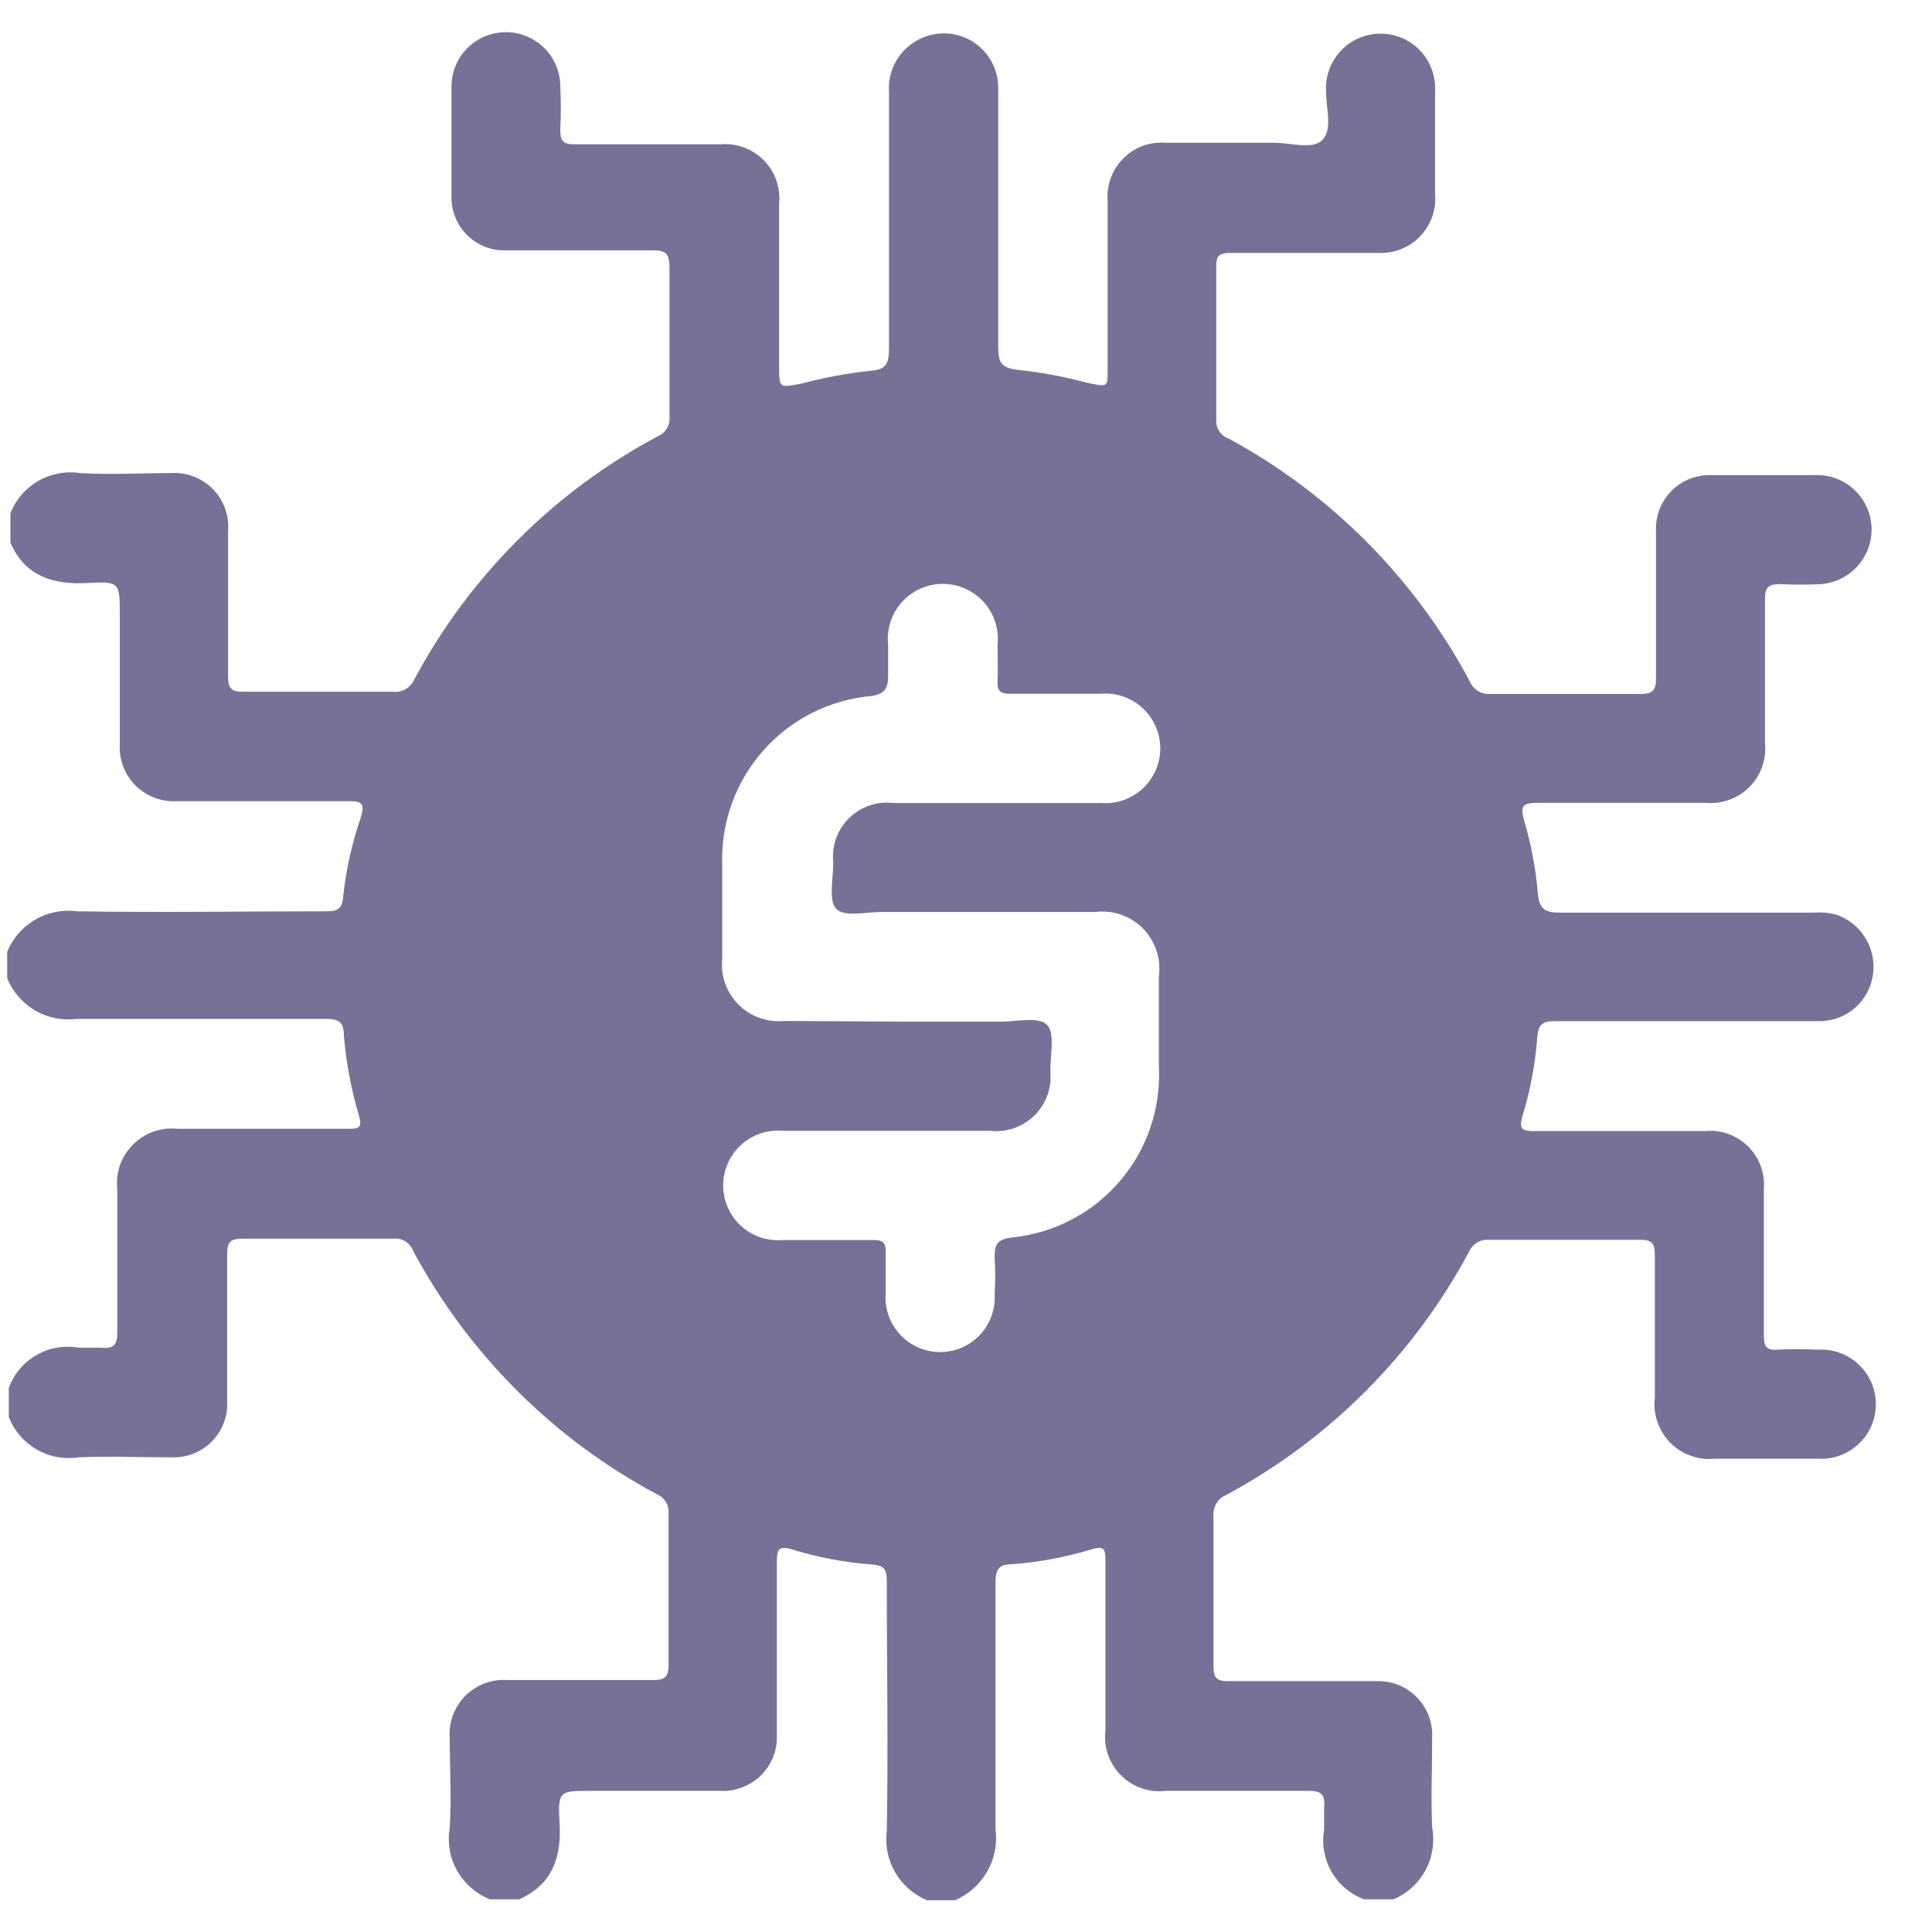 <svg width="29" height="29" viewBox="0 0 29 29" fill="none" xmlns="http://www.w3.org/2000/svg">
<path d="M20.914 28.51H20.477C20.271 28.434 20.098 28.288 19.988 28.097C19.878 27.907 19.838 27.684 19.875 27.467C19.875 27.348 19.875 27.227 19.875 27.128C19.895 26.942 19.834 26.878 19.637 26.881C18.926 26.881 18.215 26.881 17.507 26.881C17.384 26.897 17.259 26.884 17.142 26.845C17.024 26.805 16.918 26.739 16.829 26.652C16.741 26.565 16.674 26.459 16.633 26.342C16.592 26.225 16.578 26.1 16.593 25.977C16.593 25.119 16.593 24.262 16.593 23.406C16.593 23.247 16.565 23.203 16.393 23.254C16.001 23.373 15.598 23.449 15.19 23.48C14.977 23.48 14.943 23.575 14.943 23.762C14.943 24.991 14.943 26.224 14.943 27.453C14.973 27.674 14.929 27.898 14.819 28.091C14.709 28.285 14.538 28.437 14.333 28.524H13.917C13.715 28.441 13.546 28.293 13.437 28.105C13.327 27.916 13.283 27.697 13.311 27.48C13.334 26.231 13.311 24.984 13.311 23.735C13.311 23.572 13.284 23.497 13.094 23.484C12.685 23.454 12.28 23.378 11.888 23.257C11.692 23.199 11.661 23.257 11.661 23.433C11.661 24.3 11.661 25.164 11.661 26.031C11.667 26.145 11.649 26.259 11.608 26.366C11.566 26.472 11.503 26.569 11.422 26.649C11.341 26.729 11.243 26.791 11.136 26.831C11.029 26.872 10.915 26.888 10.801 26.881H8.874C8.396 26.881 8.372 26.881 8.399 27.365C8.427 27.85 8.311 28.28 7.793 28.51H7.356C7.148 28.428 6.974 28.277 6.863 28.083C6.753 27.888 6.713 27.661 6.75 27.44C6.78 26.993 6.75 26.546 6.75 26.085C6.742 25.969 6.759 25.852 6.8 25.743C6.841 25.634 6.905 25.535 6.987 25.453C7.07 25.371 7.169 25.307 7.278 25.267C7.388 25.226 7.504 25.209 7.62 25.218C8.349 25.218 9.077 25.218 9.805 25.218C9.981 25.218 10.035 25.171 10.035 24.991C10.035 24.235 10.035 23.479 10.035 22.725C10.042 22.663 10.028 22.6 9.996 22.546C9.963 22.492 9.914 22.451 9.856 22.427C8.305 21.597 7.033 20.326 6.201 18.776C6.179 18.717 6.138 18.668 6.085 18.634C6.032 18.601 5.969 18.587 5.907 18.593C5.151 18.593 4.396 18.593 3.641 18.593C3.461 18.593 3.41 18.641 3.41 18.82C3.41 19.558 3.41 20.297 3.41 21.035C3.416 21.147 3.398 21.259 3.357 21.363C3.317 21.467 3.255 21.562 3.176 21.641C3.097 21.72 3.002 21.782 2.898 21.822C2.794 21.862 2.682 21.88 2.571 21.875C2.107 21.875 1.639 21.855 1.178 21.875C0.961 21.908 0.739 21.866 0.548 21.756C0.358 21.646 0.211 21.474 0.132 21.269V20.832C0.208 20.625 0.354 20.451 0.546 20.341C0.737 20.23 0.961 20.191 1.178 20.229C1.294 20.229 1.416 20.229 1.517 20.229C1.703 20.249 1.764 20.188 1.761 19.992C1.761 19.281 1.761 18.569 1.761 17.858C1.747 17.735 1.76 17.61 1.8 17.493C1.841 17.376 1.907 17.27 1.994 17.182C2.082 17.094 2.187 17.027 2.304 16.986C2.421 16.945 2.546 16.93 2.669 16.944H5.236C5.395 16.944 5.439 16.917 5.388 16.744C5.271 16.352 5.195 15.949 5.162 15.541C5.162 15.328 5.07 15.294 4.88 15.294C3.641 15.294 2.405 15.294 1.155 15.294C0.937 15.322 0.717 15.278 0.528 15.168C0.338 15.057 0.191 14.887 0.108 14.685V14.285C0.191 14.083 0.339 13.914 0.528 13.804C0.718 13.694 0.938 13.65 1.155 13.679C2.401 13.699 3.651 13.679 4.897 13.679C5.063 13.679 5.138 13.648 5.151 13.459C5.195 13.048 5.286 12.643 5.422 12.253C5.477 12.06 5.422 12.026 5.246 12.026C4.383 12.026 3.515 12.026 2.652 12.026C2.537 12.032 2.423 12.014 2.316 11.973C2.209 11.932 2.112 11.869 2.031 11.788C1.951 11.706 1.888 11.609 1.848 11.502C1.808 11.394 1.791 11.28 1.798 11.165C1.798 10.519 1.798 9.872 1.798 9.225C1.798 8.744 1.798 8.724 1.311 8.751C0.823 8.778 0.376 8.663 0.156 8.144V7.707C0.235 7.502 0.382 7.33 0.572 7.22C0.762 7.11 0.985 7.068 1.202 7.101C1.656 7.128 2.113 7.101 2.557 7.101C2.673 7.093 2.79 7.109 2.9 7.15C3.009 7.191 3.108 7.255 3.191 7.337C3.273 7.42 3.336 7.519 3.377 7.629C3.417 7.738 3.433 7.855 3.424 7.972C3.424 8.7 3.424 9.428 3.424 10.16C3.424 10.339 3.478 10.386 3.654 10.383C4.403 10.383 5.148 10.383 5.897 10.383C5.963 10.391 6.03 10.378 6.087 10.345C6.145 10.312 6.191 10.261 6.218 10.2C7.048 8.648 8.32 7.378 9.873 6.549C9.931 6.525 9.979 6.483 10.011 6.43C10.042 6.376 10.056 6.313 10.049 6.251C10.049 5.503 10.049 4.754 10.049 4.009C10.049 3.792 9.978 3.755 9.785 3.758C9.046 3.758 8.309 3.758 7.573 3.758C7.367 3.759 7.168 3.68 7.02 3.537C6.871 3.394 6.784 3.199 6.777 2.993C6.777 2.427 6.777 1.862 6.777 1.299C6.777 1.083 6.863 0.875 7.016 0.722C7.169 0.569 7.377 0.483 7.593 0.483C7.81 0.483 8.017 0.569 8.171 0.722C8.324 0.875 8.41 1.083 8.41 1.299C8.421 1.518 8.421 1.738 8.41 1.956C8.41 2.132 8.467 2.166 8.63 2.166C9.359 2.166 10.087 2.166 10.814 2.166C10.933 2.156 11.053 2.172 11.165 2.213C11.277 2.254 11.379 2.319 11.463 2.404C11.547 2.488 11.611 2.59 11.651 2.703C11.691 2.815 11.706 2.935 11.695 3.054V5.479C11.695 5.841 11.695 5.818 12.034 5.757C12.367 5.669 12.707 5.605 13.05 5.567C13.294 5.55 13.344 5.475 13.344 5.228C13.344 3.941 13.344 2.657 13.344 1.374C13.335 1.227 13.365 1.081 13.432 0.951C13.499 0.82 13.6 0.71 13.724 0.632C13.848 0.552 13.992 0.506 14.14 0.501C14.288 0.496 14.435 0.532 14.565 0.604C14.694 0.676 14.802 0.782 14.875 0.91C14.949 1.039 14.987 1.185 14.984 1.333C14.984 2.62 14.984 3.904 14.984 5.188C14.984 5.428 15.011 5.526 15.292 5.553C15.635 5.59 15.975 5.654 16.308 5.743C16.647 5.814 16.626 5.821 16.626 5.499C16.626 4.673 16.626 3.844 16.626 3.013C16.617 2.897 16.633 2.78 16.674 2.67C16.714 2.561 16.778 2.461 16.86 2.379C16.942 2.296 17.041 2.232 17.151 2.191C17.26 2.151 17.377 2.134 17.494 2.143C18.039 2.143 18.587 2.143 19.133 2.143C19.383 2.143 19.719 2.258 19.861 2.088C20.003 1.919 19.902 1.621 19.905 1.377C19.898 1.265 19.914 1.153 19.951 1.048C19.989 0.942 20.048 0.846 20.125 0.764C20.202 0.682 20.294 0.617 20.397 0.572C20.5 0.528 20.611 0.505 20.723 0.505C20.835 0.505 20.946 0.528 21.049 0.572C21.152 0.617 21.244 0.682 21.321 0.764C21.398 0.846 21.457 0.942 21.494 1.048C21.532 1.153 21.548 1.265 21.541 1.377C21.541 1.889 21.541 2.393 21.541 2.908C21.552 3.027 21.536 3.146 21.496 3.258C21.456 3.371 21.391 3.472 21.307 3.557C21.224 3.642 21.122 3.707 21.01 3.748C20.898 3.789 20.779 3.805 20.66 3.796C19.932 3.796 19.204 3.796 18.472 3.796C18.313 3.796 18.252 3.829 18.256 4.002C18.256 4.768 18.256 5.533 18.256 6.298C18.252 6.361 18.268 6.423 18.303 6.475C18.338 6.527 18.389 6.566 18.449 6.586C19.981 7.419 21.236 8.683 22.059 10.221C22.084 10.283 22.127 10.335 22.184 10.371C22.241 10.406 22.308 10.422 22.374 10.417C23.123 10.417 23.871 10.417 24.616 10.417C24.809 10.417 24.86 10.363 24.857 10.173C24.857 9.435 24.857 8.696 24.857 7.958C24.853 7.848 24.873 7.739 24.913 7.637C24.954 7.535 25.015 7.443 25.093 7.365C25.17 7.288 25.263 7.227 25.365 7.187C25.468 7.147 25.577 7.128 25.686 7.132C26.232 7.132 26.78 7.132 27.326 7.132C27.534 7.145 27.729 7.237 27.871 7.389C28.014 7.541 28.093 7.741 28.093 7.95C28.093 8.158 28.014 8.358 27.871 8.51C27.729 8.662 27.534 8.754 27.326 8.768C27.125 8.778 26.924 8.778 26.723 8.768C26.547 8.768 26.493 8.812 26.493 8.991C26.493 9.713 26.493 10.431 26.493 11.152C26.505 11.273 26.491 11.395 26.451 11.509C26.41 11.624 26.345 11.728 26.259 11.813C26.174 11.899 26.07 11.965 25.955 12.006C25.841 12.047 25.719 12.062 25.599 12.05C24.759 12.05 23.905 12.05 23.082 12.05C22.852 12.05 22.818 12.1 22.879 12.32C22.982 12.67 23.05 13.028 23.082 13.391C23.102 13.665 23.204 13.702 23.448 13.699C24.704 13.699 25.961 13.699 27.217 13.699C27.331 13.69 27.445 13.699 27.556 13.726C27.739 13.787 27.895 13.911 27.997 14.074C28.099 14.238 28.141 14.432 28.115 14.624C28.089 14.82 27.992 15.001 27.843 15.13C27.693 15.26 27.5 15.331 27.302 15.328C25.981 15.328 24.66 15.328 23.339 15.328C23.157 15.328 23.092 15.372 23.075 15.565C23.046 15.965 22.972 16.36 22.855 16.744C22.791 16.954 22.855 16.981 23.048 16.978C23.895 16.978 24.742 16.978 25.588 16.978C25.707 16.966 25.827 16.98 25.939 17.02C26.052 17.059 26.154 17.123 26.238 17.207C26.323 17.291 26.389 17.393 26.43 17.505C26.471 17.616 26.486 17.736 26.476 17.855C26.476 18.583 26.476 19.311 26.476 20.039C26.476 20.202 26.506 20.273 26.682 20.259C26.883 20.249 27.084 20.249 27.285 20.259C27.397 20.252 27.509 20.268 27.615 20.306C27.72 20.344 27.817 20.403 27.898 20.48C27.98 20.556 28.045 20.649 28.09 20.752C28.134 20.855 28.157 20.965 28.157 21.078C28.157 21.189 28.134 21.3 28.09 21.403C28.045 21.506 27.98 21.599 27.898 21.675C27.817 21.752 27.72 21.811 27.615 21.849C27.509 21.887 27.397 21.903 27.285 21.895H25.744C25.621 21.909 25.496 21.894 25.38 21.852C25.263 21.81 25.157 21.743 25.07 21.655C24.984 21.566 24.918 21.46 24.878 21.343C24.838 21.225 24.825 21.101 24.84 20.978C24.84 20.266 24.84 19.555 24.84 18.844C24.84 18.678 24.809 18.607 24.62 18.61C23.864 18.61 23.106 18.61 22.35 18.61C22.288 18.604 22.226 18.618 22.173 18.65C22.119 18.681 22.077 18.729 22.052 18.786C21.222 20.339 19.95 21.612 18.398 22.444C18.337 22.471 18.287 22.516 18.255 22.573C18.222 22.631 18.208 22.697 18.215 22.762C18.215 23.511 18.215 24.259 18.215 25.005C18.215 25.181 18.259 25.238 18.442 25.235C19.18 25.235 19.919 25.235 20.654 25.235C20.765 25.23 20.877 25.248 20.982 25.288C21.086 25.328 21.181 25.39 21.26 25.469C21.34 25.548 21.402 25.643 21.442 25.747C21.483 25.851 21.502 25.963 21.497 26.075C21.497 26.532 21.477 26.989 21.497 27.43C21.538 27.649 21.503 27.876 21.397 28.073C21.291 28.27 21.12 28.424 20.914 28.51ZM13.615 15.335H15.034C15.272 15.335 15.583 15.257 15.712 15.379C15.841 15.501 15.763 15.839 15.766 16.08C15.778 16.201 15.764 16.323 15.723 16.437C15.682 16.551 15.616 16.655 15.53 16.741C15.444 16.826 15.34 16.892 15.226 16.932C15.111 16.973 14.989 16.987 14.869 16.974H11.753C11.639 16.964 11.524 16.977 11.415 17.014C11.307 17.05 11.207 17.109 11.123 17.186C11.039 17.263 10.971 17.357 10.925 17.462C10.879 17.566 10.855 17.679 10.855 17.794C10.855 17.908 10.879 18.021 10.925 18.126C10.971 18.231 11.039 18.325 11.123 18.402C11.207 18.479 11.307 18.537 11.415 18.574C11.524 18.61 11.639 18.624 11.753 18.613C12.21 18.613 12.664 18.613 13.107 18.613C13.246 18.613 13.3 18.647 13.294 18.796C13.294 19.006 13.294 19.216 13.294 19.423C13.286 19.535 13.302 19.647 13.34 19.752C13.378 19.858 13.437 19.954 13.514 20.036C13.59 20.118 13.683 20.183 13.786 20.228C13.889 20.272 13.999 20.295 14.112 20.295C14.224 20.295 14.335 20.272 14.437 20.228C14.54 20.183 14.633 20.118 14.71 20.036C14.786 19.954 14.845 19.858 14.883 19.752C14.921 19.647 14.937 19.535 14.93 19.423C14.941 19.241 14.941 19.059 14.93 18.878C14.93 18.685 14.96 18.607 15.18 18.576C15.809 18.516 16.39 18.215 16.803 17.737C17.216 17.259 17.428 16.64 17.395 16.009C17.395 15.552 17.395 15.098 17.395 14.654C17.413 14.524 17.4 14.392 17.359 14.267C17.317 14.143 17.247 14.03 17.155 13.936C17.063 13.843 16.951 13.772 16.826 13.729C16.703 13.687 16.57 13.673 16.44 13.689H13.236C13.002 13.689 12.687 13.767 12.559 13.648C12.43 13.53 12.508 13.188 12.508 12.944C12.495 12.823 12.509 12.701 12.55 12.586C12.59 12.472 12.656 12.368 12.742 12.283C12.829 12.197 12.933 12.132 13.048 12.092C13.162 12.052 13.285 12.039 13.405 12.053H16.518C16.632 12.063 16.747 12.05 16.855 12.013C16.963 11.977 17.063 11.918 17.148 11.841C17.232 11.764 17.299 11.67 17.346 11.565C17.392 11.461 17.416 11.348 17.416 11.233C17.416 11.119 17.392 11.006 17.346 10.901C17.299 10.796 17.232 10.703 17.148 10.626C17.063 10.548 16.963 10.49 16.855 10.453C16.747 10.417 16.632 10.403 16.518 10.414C16.064 10.414 15.607 10.414 15.163 10.414C15.021 10.414 14.967 10.376 14.974 10.227C14.98 10.078 14.974 9.865 14.974 9.682C14.986 9.567 14.975 9.45 14.939 9.339C14.904 9.228 14.846 9.126 14.768 9.039C14.691 8.953 14.596 8.884 14.489 8.836C14.383 8.789 14.268 8.764 14.152 8.764C14.036 8.764 13.921 8.789 13.815 8.836C13.709 8.884 13.614 8.953 13.536 9.039C13.459 9.126 13.4 9.228 13.365 9.339C13.33 9.45 13.318 9.567 13.331 9.682C13.331 9.838 13.331 9.994 13.331 10.146C13.331 10.299 13.304 10.417 13.08 10.447C12.451 10.503 11.867 10.798 11.451 11.273C11.034 11.747 10.816 12.364 10.841 12.995C10.841 13.459 10.841 13.926 10.841 14.39C10.828 14.515 10.843 14.642 10.885 14.761C10.927 14.88 10.995 14.988 11.084 15.078C11.172 15.167 11.28 15.236 11.399 15.278C11.517 15.321 11.644 15.337 11.77 15.325L13.615 15.335Z" fill="#767197"/>
</svg>
